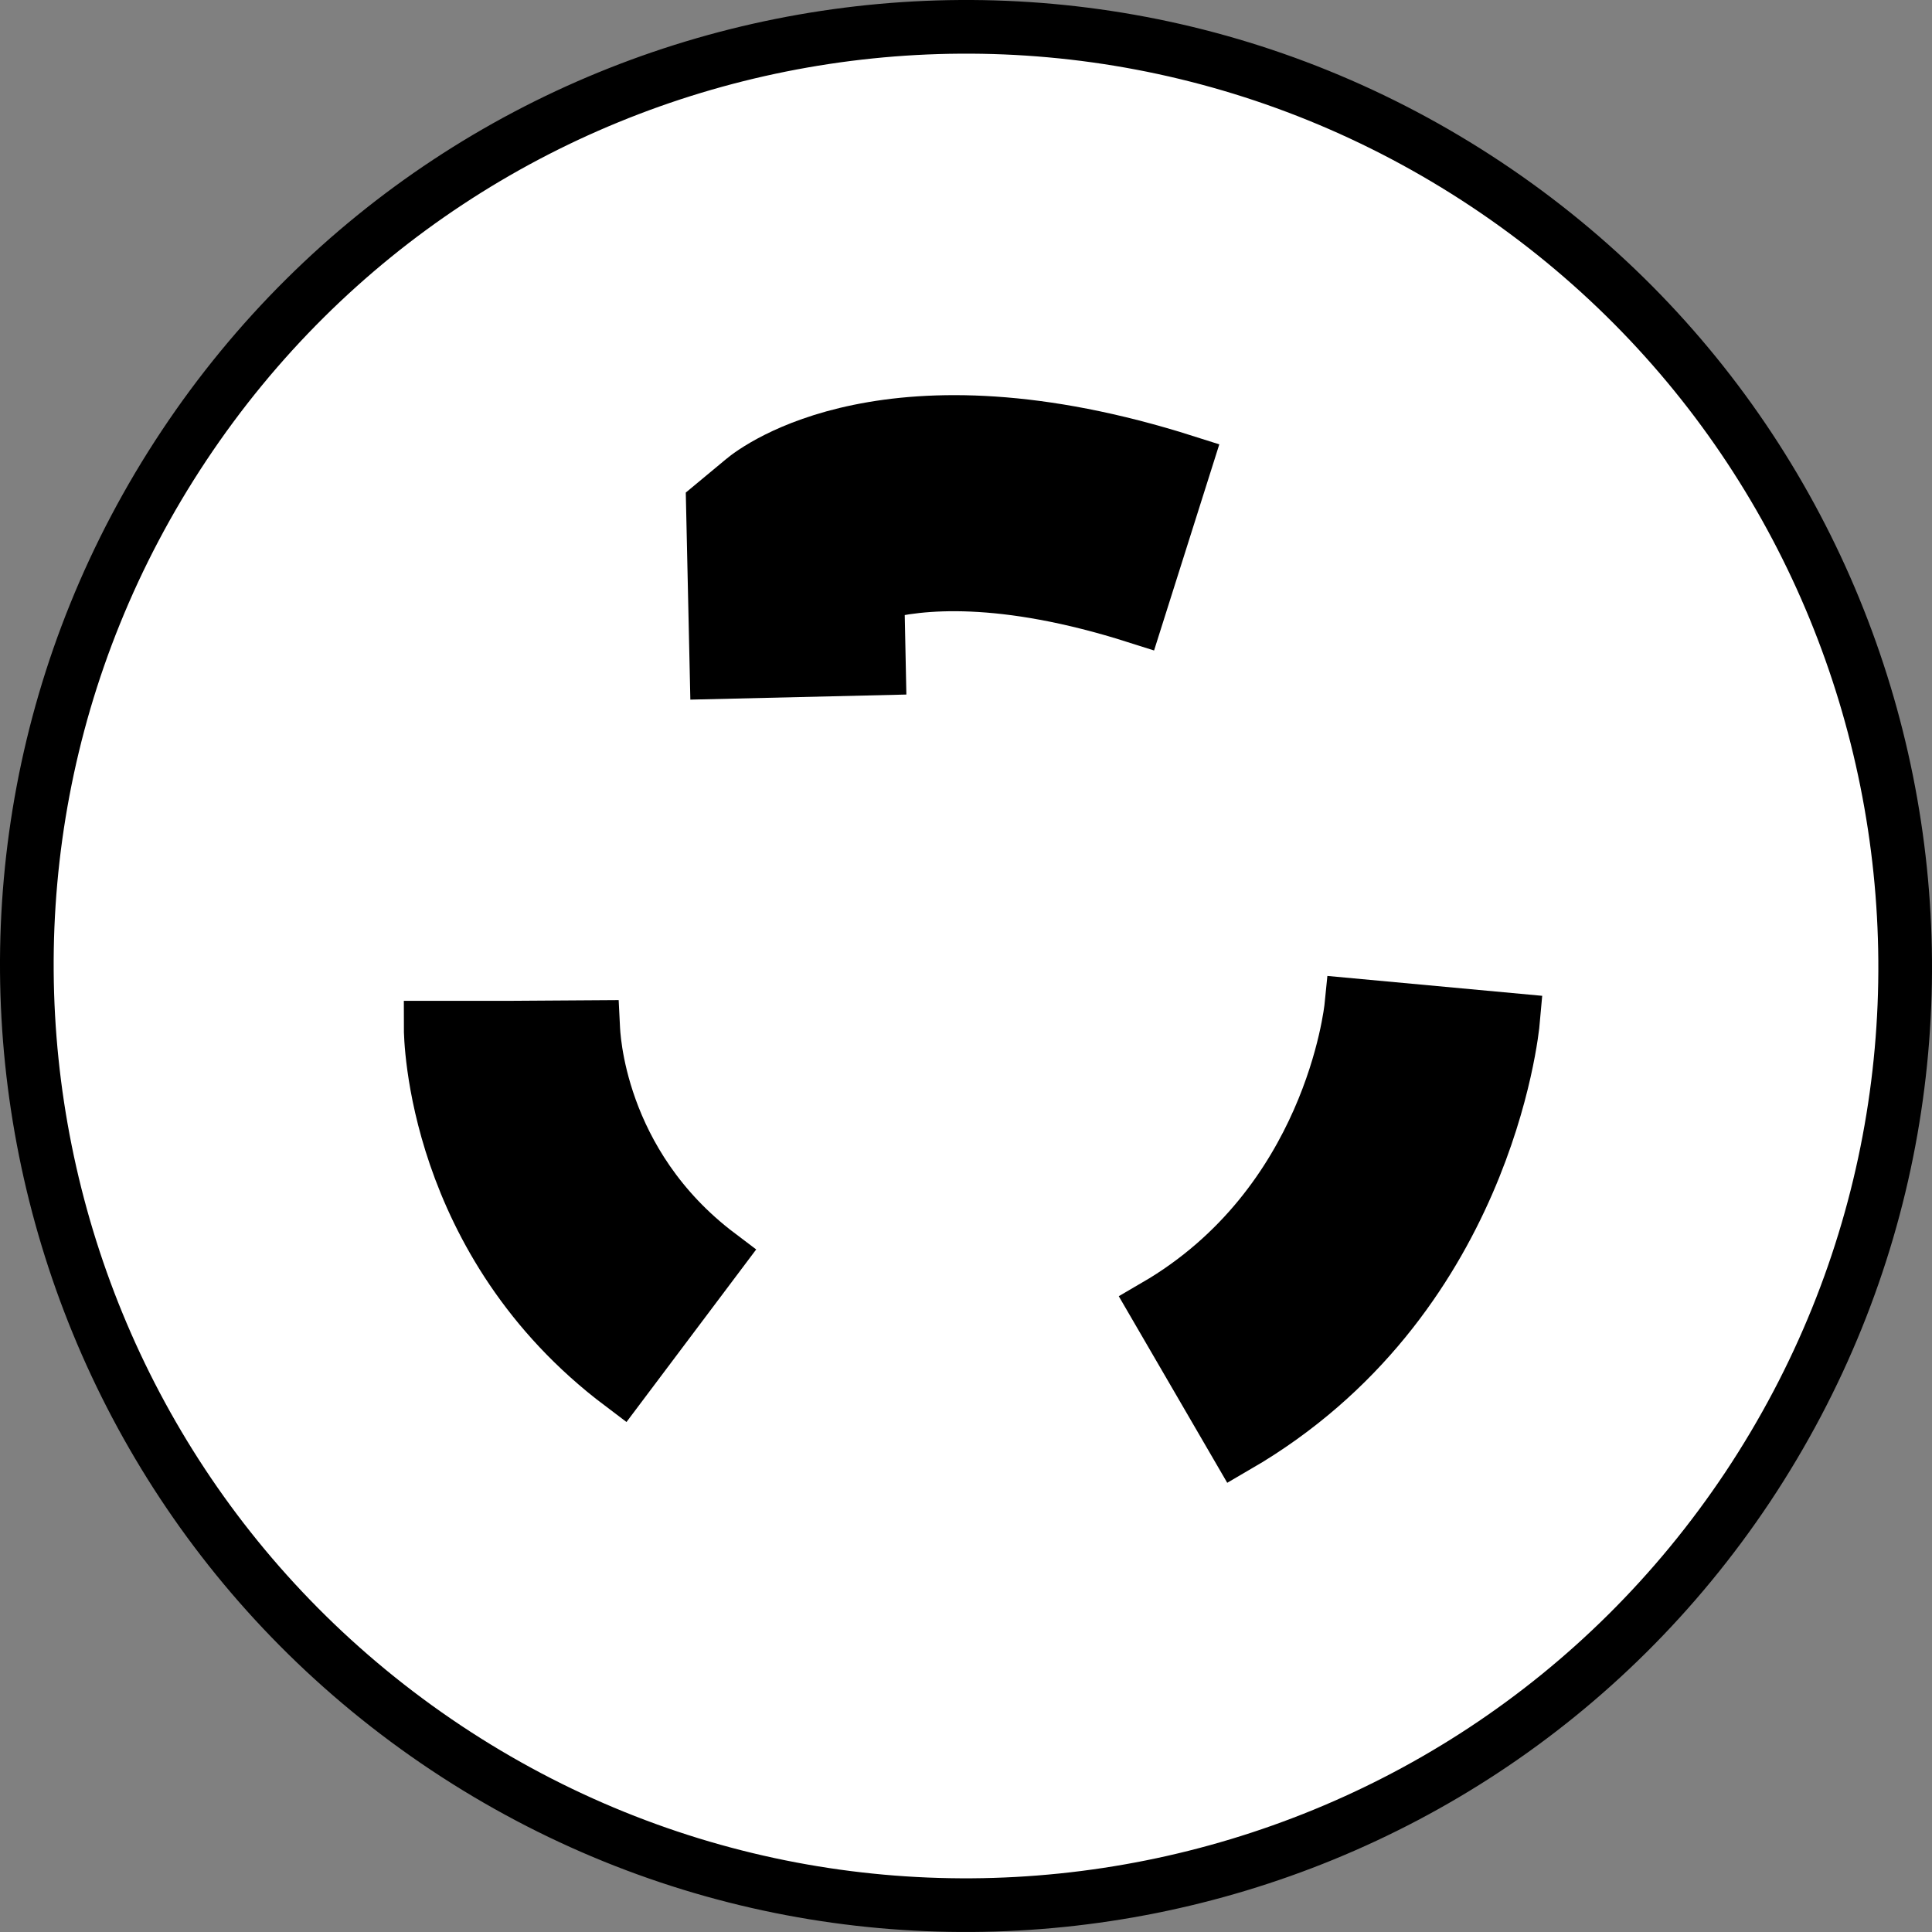 <?xml version="1.0" encoding="iso-8859-1"?>
<!-- Generator: Adobe Illustrator 28.1.0, SVG Export Plug-In . SVG Version: 6.00 Build 0)  -->
<svg version="1.1" id="Image" xmlns="http://www.w3.org/2000/svg" xmlns:xlink="http://www.w3.org/1999/xlink" x="0px" y="0px"
	 width="28.8px" height="28.8px" viewBox="0 0 28.8 28.8" enable-background="new 0 0 28.8 28.8"
	 xml:space="preserve">
<rect x="0" y="0" width="28.8" height="28.8" fill="#808080" stroke="none"/>
<path fill="#FFFFFF" stroke="#000000" stroke-width="0.8" d="M22.158,2.75C15.713-1.537,7.025,0.205,2.744,6.641
	c-4.281,6.437-2.535,15.125,3.906,19.414c6.434,4.279,15.125,2.539,19.406-3.893
	C30.338,15.717,28.588,7.029,22.158,2.75z"/>
<g>
	<path stroke="#000000" stroke-width="0.8" stroke-miterlimit="10" d="M10.682,10.02L10.627,7.527l0.449-0.373
		c0.211-0.178,2.195-1.67,6.598-0.27l-0.731,2.31c-2.012-0.64-3.246-0.516-3.863-0.346l0.023,1.115L10.682,10.02
		z"/>
</g>
<g>
	<path stroke="#000000" stroke-width="0.8" stroke-miterlimit="10" d="M9.26,20.637c-2.805-2.115-2.84-5.188-2.84-5.318
		h2.422H7.631l1.211-0.008c0.004,0.08,0.058,2.024,1.871,3.393L9.26,20.637z"/>
</g>
<g>
	<path stroke="#000000" stroke-width="0.8" stroke-miterlimit="10" d="M18.439,21.557l-1.215-2.09
		c2.594-1.51,2.91-4.363,2.922-4.484l2.41,0.223C22.541,15.377,22.135,19.409,18.439,21.557z"/>
</g>
</svg>
